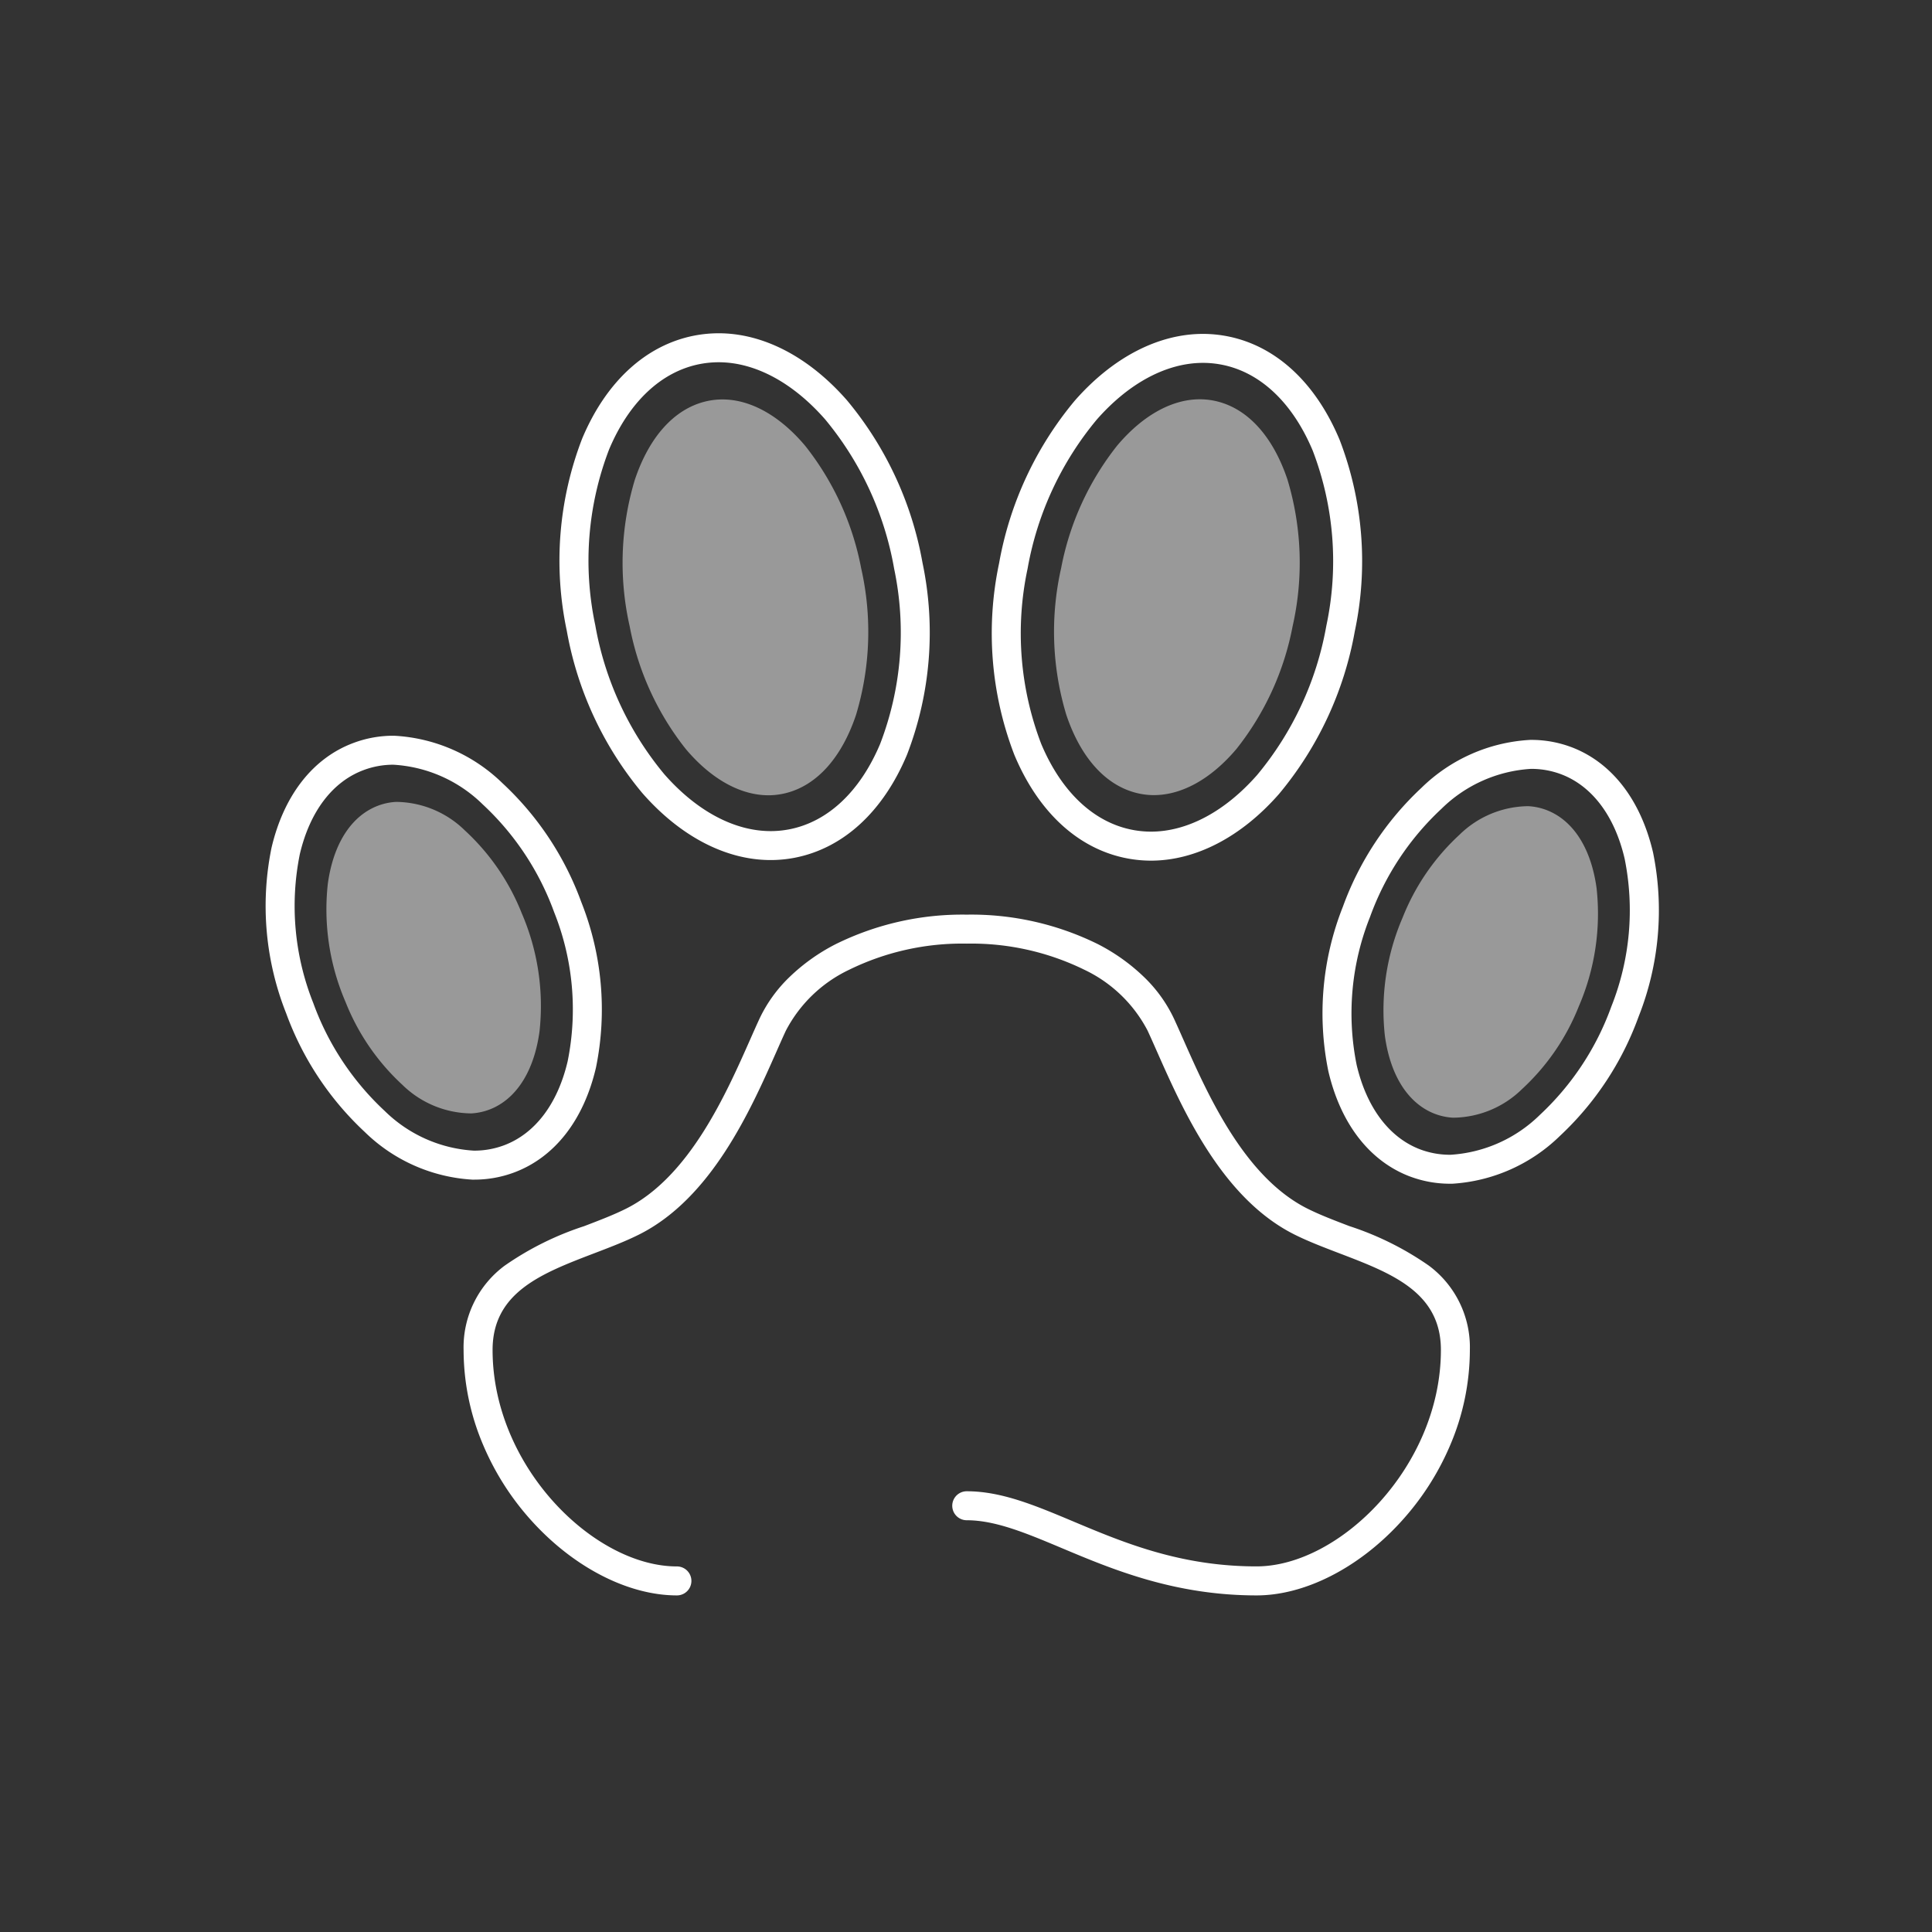 <?xml version="1.0" encoding="UTF-8"?>
<svg xmlns="http://www.w3.org/2000/svg" xmlns:xlink="http://www.w3.org/1999/xlink" width="200" height="200" viewBox="0 0 200 200">
  <rect x="0" y="0" width="200" height="200" fill="#333333" stroke="none"/>
  <defs>
    <clipPath id="clip-Tenant_Pet_Damage_Icon_White">
      <rect width="200" height="200"></rect>
    </clipPath>
  </defs>
  <g id="Tenant_Pet_Damage_Icon_White" data-name="Tenant Pet Damage Icon White" clip-path="url(#clip-Tenant_Pet_Damage_Icon_White)">
    <path id="Path_1" data-name="Path 1" d="M12.713,22.607h.1l.1.007a17.367,17.367,0,0,1,11.112,4.914,31.52,31.52,0,0,1,8.149,12.294A30.1,30.1,0,0,1,33.7,56.936l-.01.045c-1.272,5.431-4.284,9.281-8.48,10.842a11.779,11.779,0,0,1-4.127.736l-.19,0A17.377,17.377,0,0,1,9.775,63.641,31.545,31.545,0,0,1,1.626,51.347,30.1,30.1,0,0,1,.1,34.241l.01-.046C1.387,28.764,4.4,24.914,8.589,23.354A11.71,11.71,0,0,1,12.713,22.607Zm0,3h0a8.725,8.725,0,0,0-3.074.557c-3.218,1.2-5.56,4.284-6.6,8.693a27.106,27.106,0,0,0,1.383,15.4l.017.046a28.53,28.53,0,0,0,7.392,11.152l.03.029a14.375,14.375,0,0,0,9.194,4.074h.025a8.791,8.791,0,0,0,3.081-.547c3.219-1.2,5.562-4.283,6.6-8.692A27.105,27.105,0,0,0,29.379,40.91l-.018-.046a28.508,28.508,0,0,0-7.392-11.152l-.03-.029a14.368,14.368,0,0,0-9.212-4.075Z" transform="translate(28 53.556)" fill="#fff"></path>
    <path id="Path_2" data-name="Path 2" d="M32.848-.5c4.647,0,9.364,2.463,13.281,6.936l.024.028a36.093,36.093,0,0,1,7.794,16.779,35.123,35.123,0,0,1-1.587,19.848l-.017.043c-2.48,5.917-6.618,9.7-11.654,10.666a13.162,13.162,0,0,1-2.463.232c-4.649,0-9.364-2.463-13.277-6.929l-.024-.028a36.084,36.084,0,0,1-7.8-16.786,35.1,35.1,0,0,1,1.579-19.848l.017-.044C21.206,4.481,25.345.693,30.38-.268A13.385,13.385,0,0,1,32.848-.5ZM43.86,8.4c-3.337-3.8-7.247-5.9-11.012-5.9a10.367,10.367,0,0,0-1.91.18c-4.005.765-7.357,3.91-9.436,8.857A32.109,32.109,0,0,0,20.07,29.693l.01.051a33.078,33.078,0,0,0,7.139,15.4c3.333,3.8,7.242,5.89,11.009,5.892a10.154,10.154,0,0,0,1.9-.179c4.01-.765,7.361-3.911,9.441-8.858A32.131,32.131,0,0,0,51.007,23.84L51,23.79A33.091,33.091,0,0,0,43.86,8.4Z" transform="translate(41.547 35)" fill="#fff"></path>
    <path id="Path_3" data-name="Path 3" d="M63.052-.464a13.213,13.213,0,0,1,2.466.234C70.553.729,74.7,4.534,77.192,10.485l.018.044a35.03,35.03,0,0,1,1.559,19.8A36.144,36.144,0,0,1,70.944,47.14l-.025.03c-3.9,4.446-8.614,6.895-13.26,6.895a13.2,13.2,0,0,1-2.458-.236c-5.034-.959-9.181-4.764-11.673-10.715l-.017-.043a35.021,35.021,0,0,1-1.563-19.793A36.129,36.129,0,0,1,49.772,6.46l.025-.029C53.7,1.985,58.409-.464,63.052-.464ZM74.416,11.622c-2.092-4.98-5.45-8.142-9.459-8.906a10.205,10.205,0,0,0-1.9-.181c-3.762,0-7.664,2.081-10.988,5.86A33.124,33.124,0,0,0,44.9,23.822l-.01.051a32.029,32.029,0,0,0,1.416,18.1c2.092,4.98,5.451,8.142,9.461,8.906a10.193,10.193,0,0,0,1.9.183c3.762,0,7.665-2.081,10.989-5.86A33.136,33.136,0,0,0,75.819,29.78l.01-.051A32.037,32.037,0,0,0,74.416,11.622Z" transform="translate(61.478 35.029)" fill="#fff"></path>
    <path id="Path_4" data-name="Path 4" d="M81.665,22.845H81.8a11.75,11.75,0,0,1,4.1.737l.005,0c4.193,1.573,7.2,5.442,8.481,10.893l.01.045a29.915,29.915,0,0,1-1.512,17.008,31.565,31.565,0,0,1-8.135,12.316,17.463,17.463,0,0,1-11.154,4.947l-.058,0-.168,0a11.739,11.739,0,0,1-4.1-.736l-.006,0c-4.193-1.575-7.2-5.443-8.479-10.893l-.01-.045a29.922,29.922,0,0,1,1.512-17.008A31.549,31.549,0,0,1,70.425,27.8a17.436,17.436,0,0,1,11.144-4.948Zm3.188,3.549a8.755,8.755,0,0,0-3.051-.549h-.043a14.437,14.437,0,0,0-9.246,4.11l-.03.029A28.537,28.537,0,0,0,65.1,41.156l-.017.045a26.927,26.927,0,0,0-1.372,15.3c1.041,4.43,3.386,7.535,6.6,8.745a8.749,8.749,0,0,0,3.049.547h.073a14.463,14.463,0,0,0,9.221-4.107l.029-.028a28.55,28.55,0,0,0,7.378-11.174l.017-.046a26.92,26.92,0,0,0,1.372-15.3C90.416,30.708,88.07,27.6,84.853,26.394Z" transform="translate(76.731 53.748)" fill="#fff"></path>
    <path id="Path_5" data-name="Path 5" d="M92.953,103.351c-8.507,0-14.948-2.706-20.124-4.881-3.7-1.554-6.893-2.9-9.879-2.9a1.5,1.5,0,1,1,0-3c3.59,0,7.043,1.451,11.041,3.13,5.184,2.178,11.06,4.647,18.962,4.647,8.59,0,19.082-10.34,19.082-22.407,0-5.993-5.122-7.948-10.545-10.017-1.564-.6-3.182-1.214-4.606-1.926-7.516-3.757-11.568-12.912-14.25-18.969-.341-.77-.663-1.5-.959-2.137a14.273,14.273,0,0,0-6.534-6.3A26.59,26.59,0,0,0,62.95,35.878a26.59,26.59,0,0,0-12.191,2.715,14.274,14.274,0,0,0-6.535,6.3c-.3.639-.618,1.366-.959,2.136C40.585,53.089,36.532,62.243,29.016,66c-1.424.712-3.042,1.329-4.606,1.926C18.987,70,13.865,71.951,13.865,77.944c0,12.067,10.492,22.407,19.082,22.407a1.5,1.5,0,0,1,0,3c-4.958,0-10.506-2.805-14.841-7.5a27.868,27.868,0,0,1-5.2-8.033,25.178,25.178,0,0,1-2.042-9.87,10.526,10.526,0,0,1,4.252-8.732,31.258,31.258,0,0,1,8.224-4.088c1.565-.6,3.043-1.161,4.334-1.807,6.551-3.275,10.341-11.835,12.848-17.5.346-.782.673-1.521.98-2.183a14.662,14.662,0,0,1,3.1-4.3,19.954,19.954,0,0,1,4.772-3.4A29.588,29.588,0,0,1,62.95,32.878,29.588,29.588,0,0,1,76.523,35.93a19.955,19.955,0,0,1,4.772,3.4,14.662,14.662,0,0,1,3.1,4.3c.307.662.634,1.4.98,2.183,2.508,5.665,6.3,14.225,12.848,17.5,1.292.646,2.77,1.21,4.334,1.807a31.258,31.258,0,0,1,8.224,4.088,10.526,10.526,0,0,1,4.252,8.732,25.178,25.178,0,0,1-2.042,9.87,27.868,27.868,0,0,1-5.2,8.033C103.459,100.545,97.912,103.351,92.953,103.351Z" transform="translate(37.127 61.805)" fill="#fff"></path>
    <path id="Path_6" data-name="Path 6" d="M14.528,0h0c-3,0-6.073,1.811-8.652,5.1A29.187,29.187,0,0,0,.522,17.986,29.779,29.779,0,0,0,1.586,33.134c1.64,4.382,4.314,7.154,7.543,7.842a7.493,7.493,0,0,0,1.551.167c3,0,6.077-1.811,8.656-5.1A29.2,29.2,0,0,0,24.69,23.159,29.789,29.789,0,0,0,23.629,8.008C21.989,3.625,19.316.854,16.087.166A7.486,7.486,0,0,0,14.528,0Z" transform="matrix(0.999, 0.035, -0.035, 0.999, 109.956, 40.83)" fill="#fff" opacity="0.5"></path>
    <path id="Path_11" data-name="Path 11" d="M14.528,41.143h0c-3,0-6.073-1.811-8.652-5.1A29.187,29.187,0,0,1,.522,23.157,29.779,29.779,0,0,1,1.586,8.009C3.226,3.627,5.9.855,9.129.167A7.493,7.493,0,0,1,10.68,0c3,0,6.077,1.811,8.656,5.1A29.2,29.2,0,0,1,24.69,17.985a29.789,29.789,0,0,1-1.061,15.151c-1.64,4.382-4.313,7.154-7.542,7.842A7.486,7.486,0,0,1,14.528,41.143Z" transform="matrix(-0.999, 0.035, -0.035, -0.999, 90.481, 81.948)" fill="#fff" opacity="0.5"></path>
    <path id="Path_9" data-name="Path 9" d="M13.634,0h-.056l-.034,0A10.293,10.293,0,0,0,6.627,3.456a23.31,23.31,0,0,0-5.263,8.954A24.186,24.186,0,0,0,.385,24.728c.787,3.78,2.6,6.424,5.113,7.484a6.257,6.257,0,0,0,2.422.489h.092a10.306,10.306,0,0,0,6.918-3.452,23.316,23.316,0,0,0,5.263-8.955,24.185,24.185,0,0,0,.979-12.317c-.788-3.78-2.6-6.424-5.114-7.484A6.265,6.265,0,0,0,13.634,0Z" transform="matrix(0.998, 0.07, -0.07, 0.998, 144.707, 82.507)" fill="#fff" opacity="0.5"></path>
    <path id="Path_10" data-name="Path 10" d="M13.634,32.7h-.056l-.034,0a10.293,10.293,0,0,1-6.916-3.454A23.31,23.31,0,0,1,1.363,20.29,24.186,24.186,0,0,1,.385,7.973C1.172,4.192,2.986,1.548,5.5.489A6.257,6.257,0,0,1,7.919,0h.092a10.306,10.306,0,0,1,6.918,3.452,23.316,23.316,0,0,1,5.263,8.955,24.185,24.185,0,0,1,.979,12.317c-.788,3.78-2.6,6.424-5.114,7.484A6.265,6.265,0,0,1,13.634,32.7Z" transform="matrix(-0.998, 0.07, -0.07, -0.998, 56.793, 114.698)" fill="#fff" opacity="0.5"></path>
  </g>
</svg>
